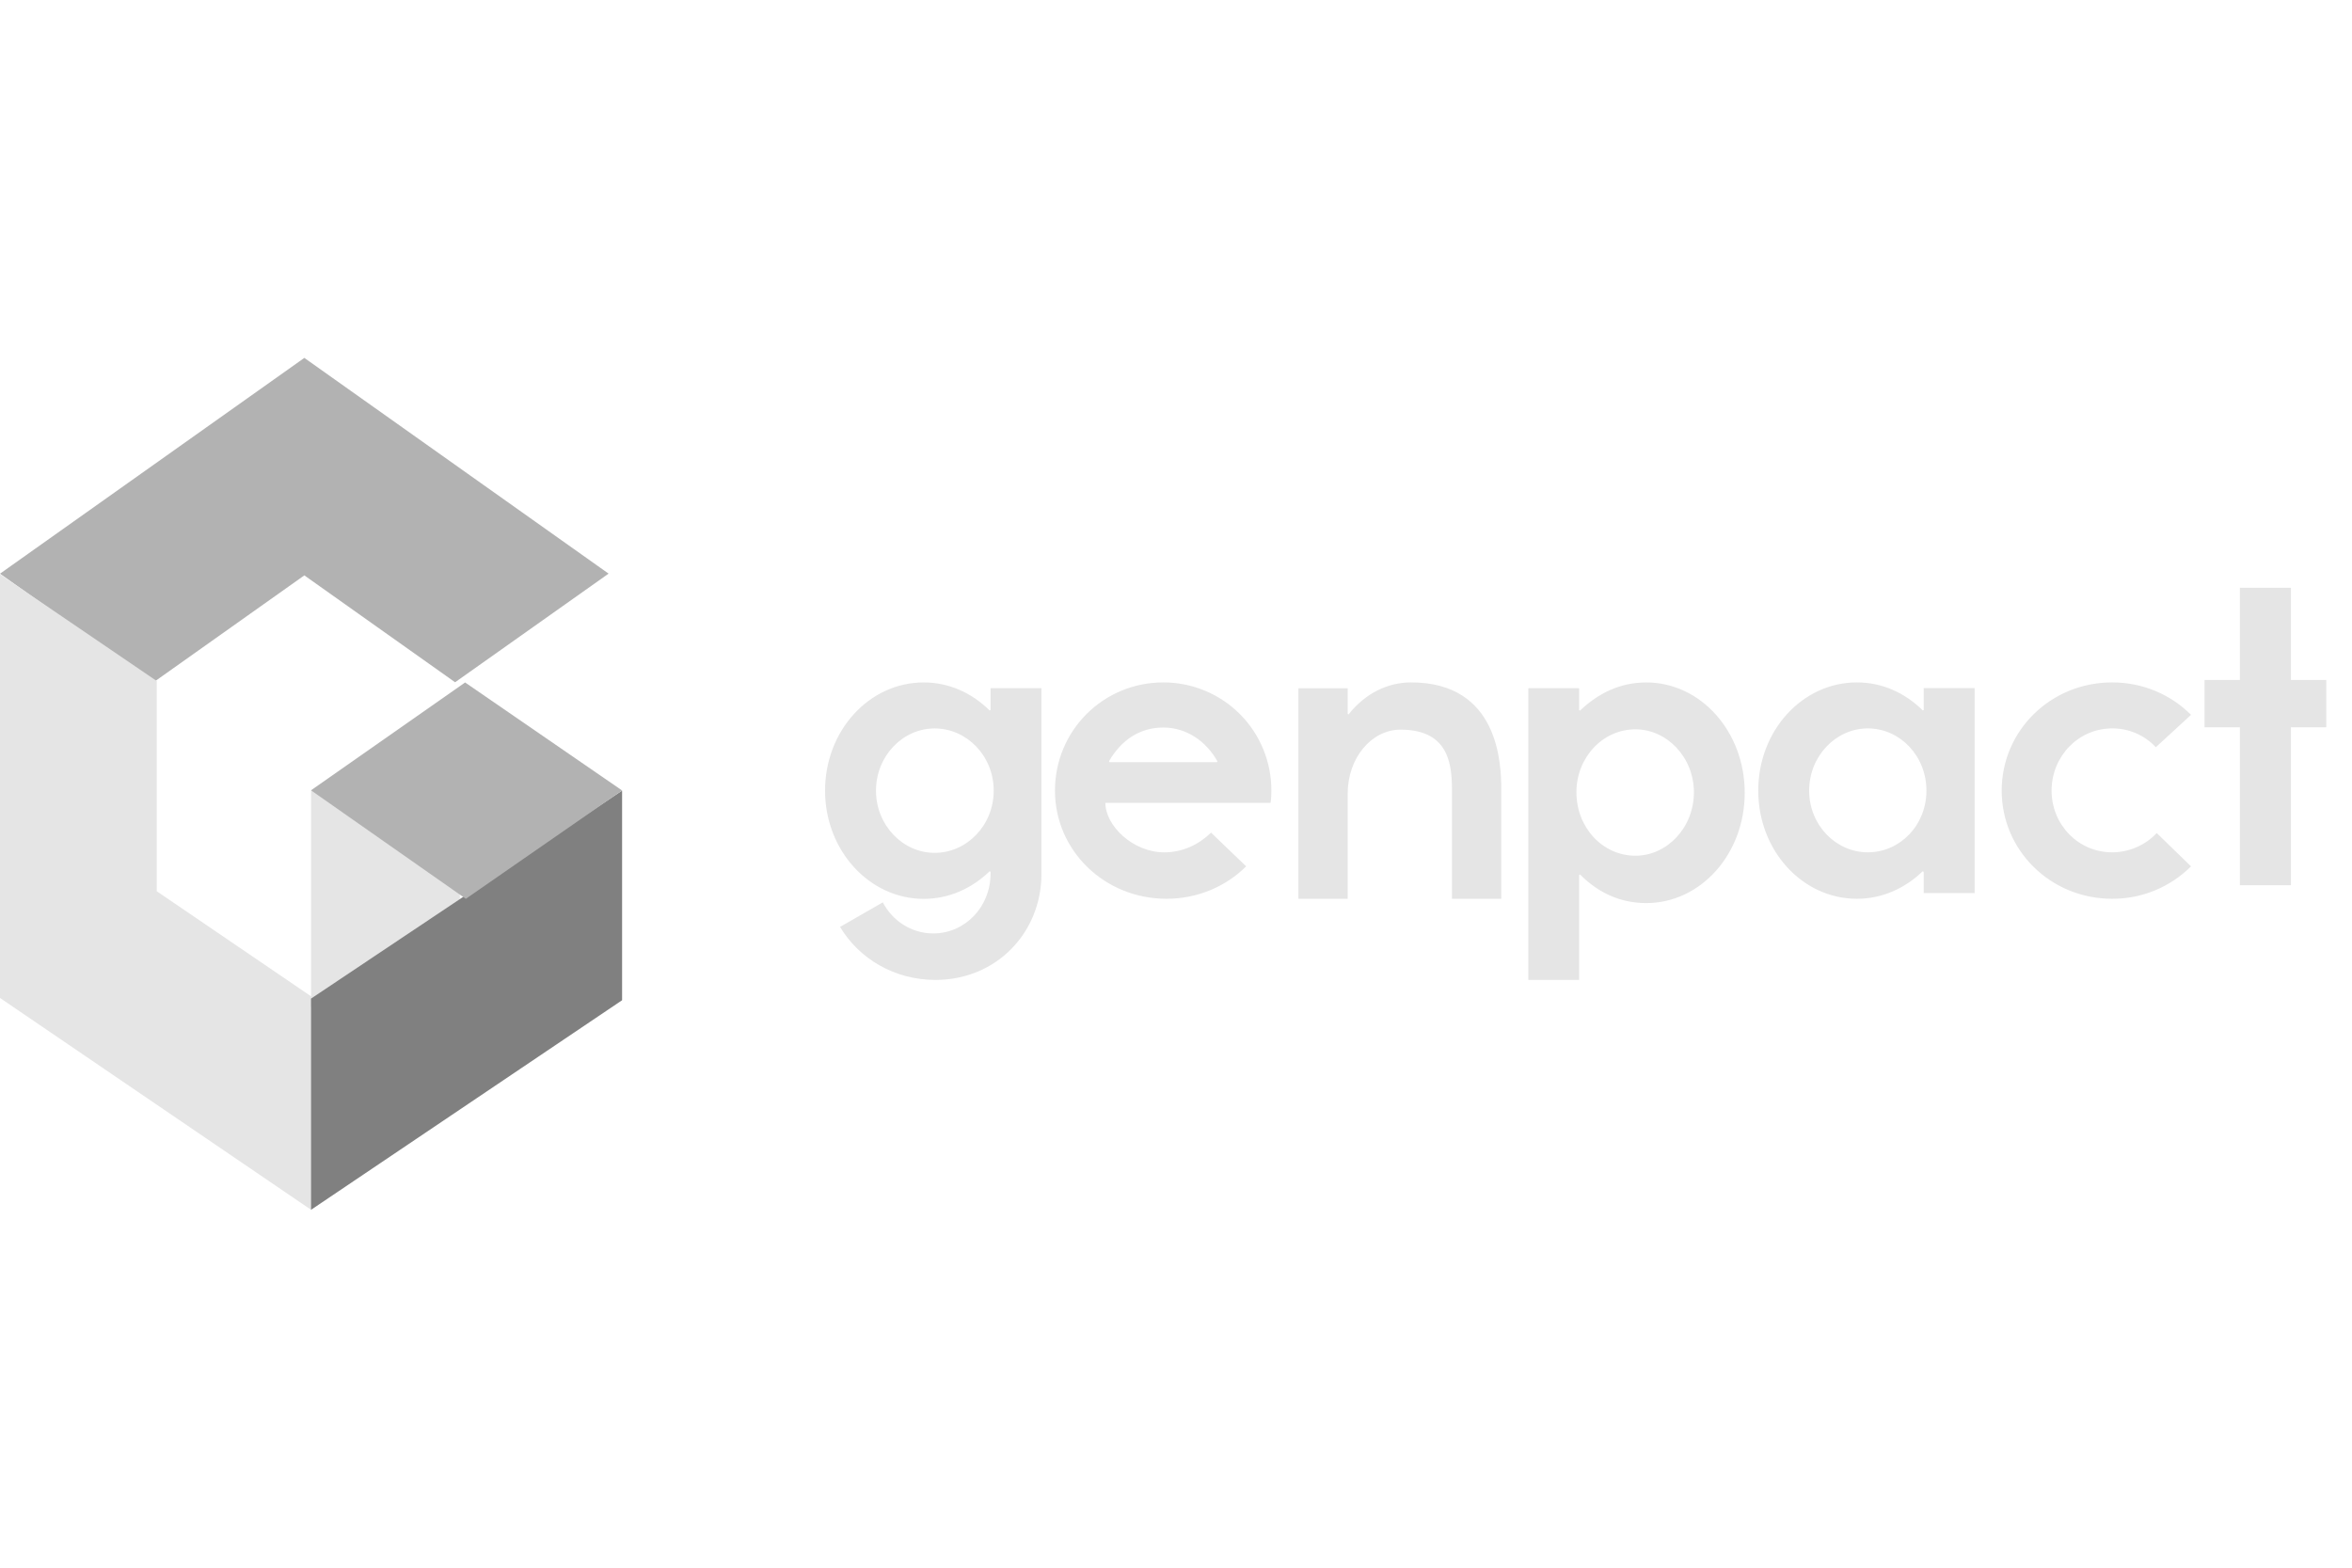<?xml version="1.0" encoding="UTF-8"?> <svg xmlns="http://www.w3.org/2000/svg" width="81" height="54" viewBox="0 0 81 54" fill="none"><path fill-rule="evenodd" clip-rule="evenodd" d="M20.959 19.759L15.673 23.501L10.481 19.819L5.281 23.506L0 19.761L10.481 12.328L20.959 19.759Z" fill="#B2B2B2"></path><path fill-rule="evenodd" clip-rule="evenodd" d="M5.398 30.699V23.458L0 19.781V34.375L10.713 41.672V34.319L5.398 30.699ZM10.713 34.686H15.836V27.233H10.713V34.686Z" fill="#E5E5E5"></path><path fill-rule="evenodd" clip-rule="evenodd" d="M10.711 41.673L21.424 34.454V27.234L10.711 34.398V41.673Z" fill="#808080"></path><path fill-rule="evenodd" clip-rule="evenodd" d="M16.043 30.96L10.711 27.223L16.018 23.508L21.424 27.228L16.043 30.96Z" fill="#B2B2B2"></path><path fill-rule="evenodd" clip-rule="evenodd" d="M32.187 29.377C33.299 29.377 34.222 28.426 34.222 27.234C34.222 26.042 33.299 25.091 32.187 25.091C31.091 25.091 30.168 26.042 30.168 27.233C30.168 28.426 31.091 29.377 32.187 29.377ZM30.403 31.082C30.731 31.715 31.389 32.153 32.14 32.153C33.236 32.153 34.113 31.233 34.113 30.101V30.026L34.081 30.012C33.471 30.6 32.688 30.962 31.811 30.962C29.933 30.962 28.414 29.287 28.414 27.235C28.414 25.167 29.933 23.507 31.811 23.507C32.688 23.507 33.471 23.87 34.081 24.473L34.113 24.457V23.703H35.866V30.102C35.866 32.124 34.316 33.754 32.218 33.754C30.809 33.754 29.588 33.029 28.931 31.928L30.403 31.082ZM41.91 26.252L41.925 26.222C41.538 25.528 40.856 25.06 40.066 25.06C39.245 25.06 38.61 25.498 38.192 26.222L38.208 26.252H41.91ZM41.708 28.681L42.916 29.842C42.219 30.536 41.243 30.959 40.174 30.959C38.037 30.959 36.332 29.299 36.332 27.233C36.332 25.166 37.99 23.506 40.066 23.506C40.555 23.506 41.04 23.602 41.492 23.789C41.944 23.976 42.354 24.25 42.7 24.596C43.045 24.943 43.319 25.354 43.505 25.806C43.691 26.259 43.786 26.743 43.784 27.233C43.784 27.565 43.753 27.655 43.753 27.655H38.068C38.068 28.439 39.013 29.36 40.097 29.36C40.732 29.36 41.289 29.088 41.708 28.681ZM46.413 27.333V30.959H44.716V23.708H46.413V24.591L46.444 24.607C47.02 23.879 47.793 23.506 48.596 23.506C51.626 23.506 51.702 26.326 51.702 27.194V30.959H50.005V27.333C50.005 26.465 49.989 25.133 48.232 25.133C47.232 25.133 46.413 26.109 46.413 27.333ZM56.321 25.122C55.196 25.122 54.29 26.091 54.29 27.291C54.29 28.507 55.196 29.476 56.321 29.476C57.414 29.476 58.336 28.507 58.336 27.291C58.336 26.091 57.414 25.122 56.321 25.122ZM56.696 31.107C55.805 31.107 55.04 30.753 54.415 30.122L54.383 30.138V33.754H52.634V23.707H54.383V24.461L54.415 24.477C55.04 23.877 55.805 23.507 56.696 23.507C58.57 23.507 60.086 25.2 60.086 27.308C60.086 29.416 58.57 31.107 56.696 31.107ZM64.325 29.359C65.437 29.359 66.344 28.424 66.344 27.233C66.344 26.041 65.436 25.09 64.325 25.09C63.229 25.09 62.305 26.041 62.305 27.233C62.305 28.424 63.228 29.359 64.325 29.359ZM63.95 23.506C64.826 23.506 65.609 23.869 66.22 24.472L66.251 24.456V23.702H68.004V30.763H66.25V30.038L66.219 30.008C65.609 30.596 64.826 30.959 63.949 30.959C62.071 30.959 60.552 29.299 60.552 27.233C60.552 25.166 62.071 23.506 63.95 23.506ZM75.456 29.842C75.1 30.198 74.676 30.48 74.21 30.672C73.744 30.863 73.245 30.961 72.741 30.959C70.624 30.959 68.936 29.299 68.936 27.233C68.936 25.166 70.624 23.506 72.741 23.506C73.799 23.506 74.766 23.929 75.456 24.623L74.244 25.739C74.052 25.532 73.82 25.368 73.561 25.257C73.302 25.145 73.023 25.088 72.741 25.09C71.575 25.09 70.654 26.056 70.654 27.233C70.654 28.409 71.575 29.359 72.741 29.359C73.028 29.359 73.312 29.299 73.576 29.185C73.84 29.071 74.078 28.905 74.275 28.695L75.456 29.842ZM78.896 25.052V30.493H77.139V25.052H75.922V23.42H77.139V20.246H78.896V23.42H80.114V25.052H78.896Z" fill="#E5E5E5"></path></svg> 